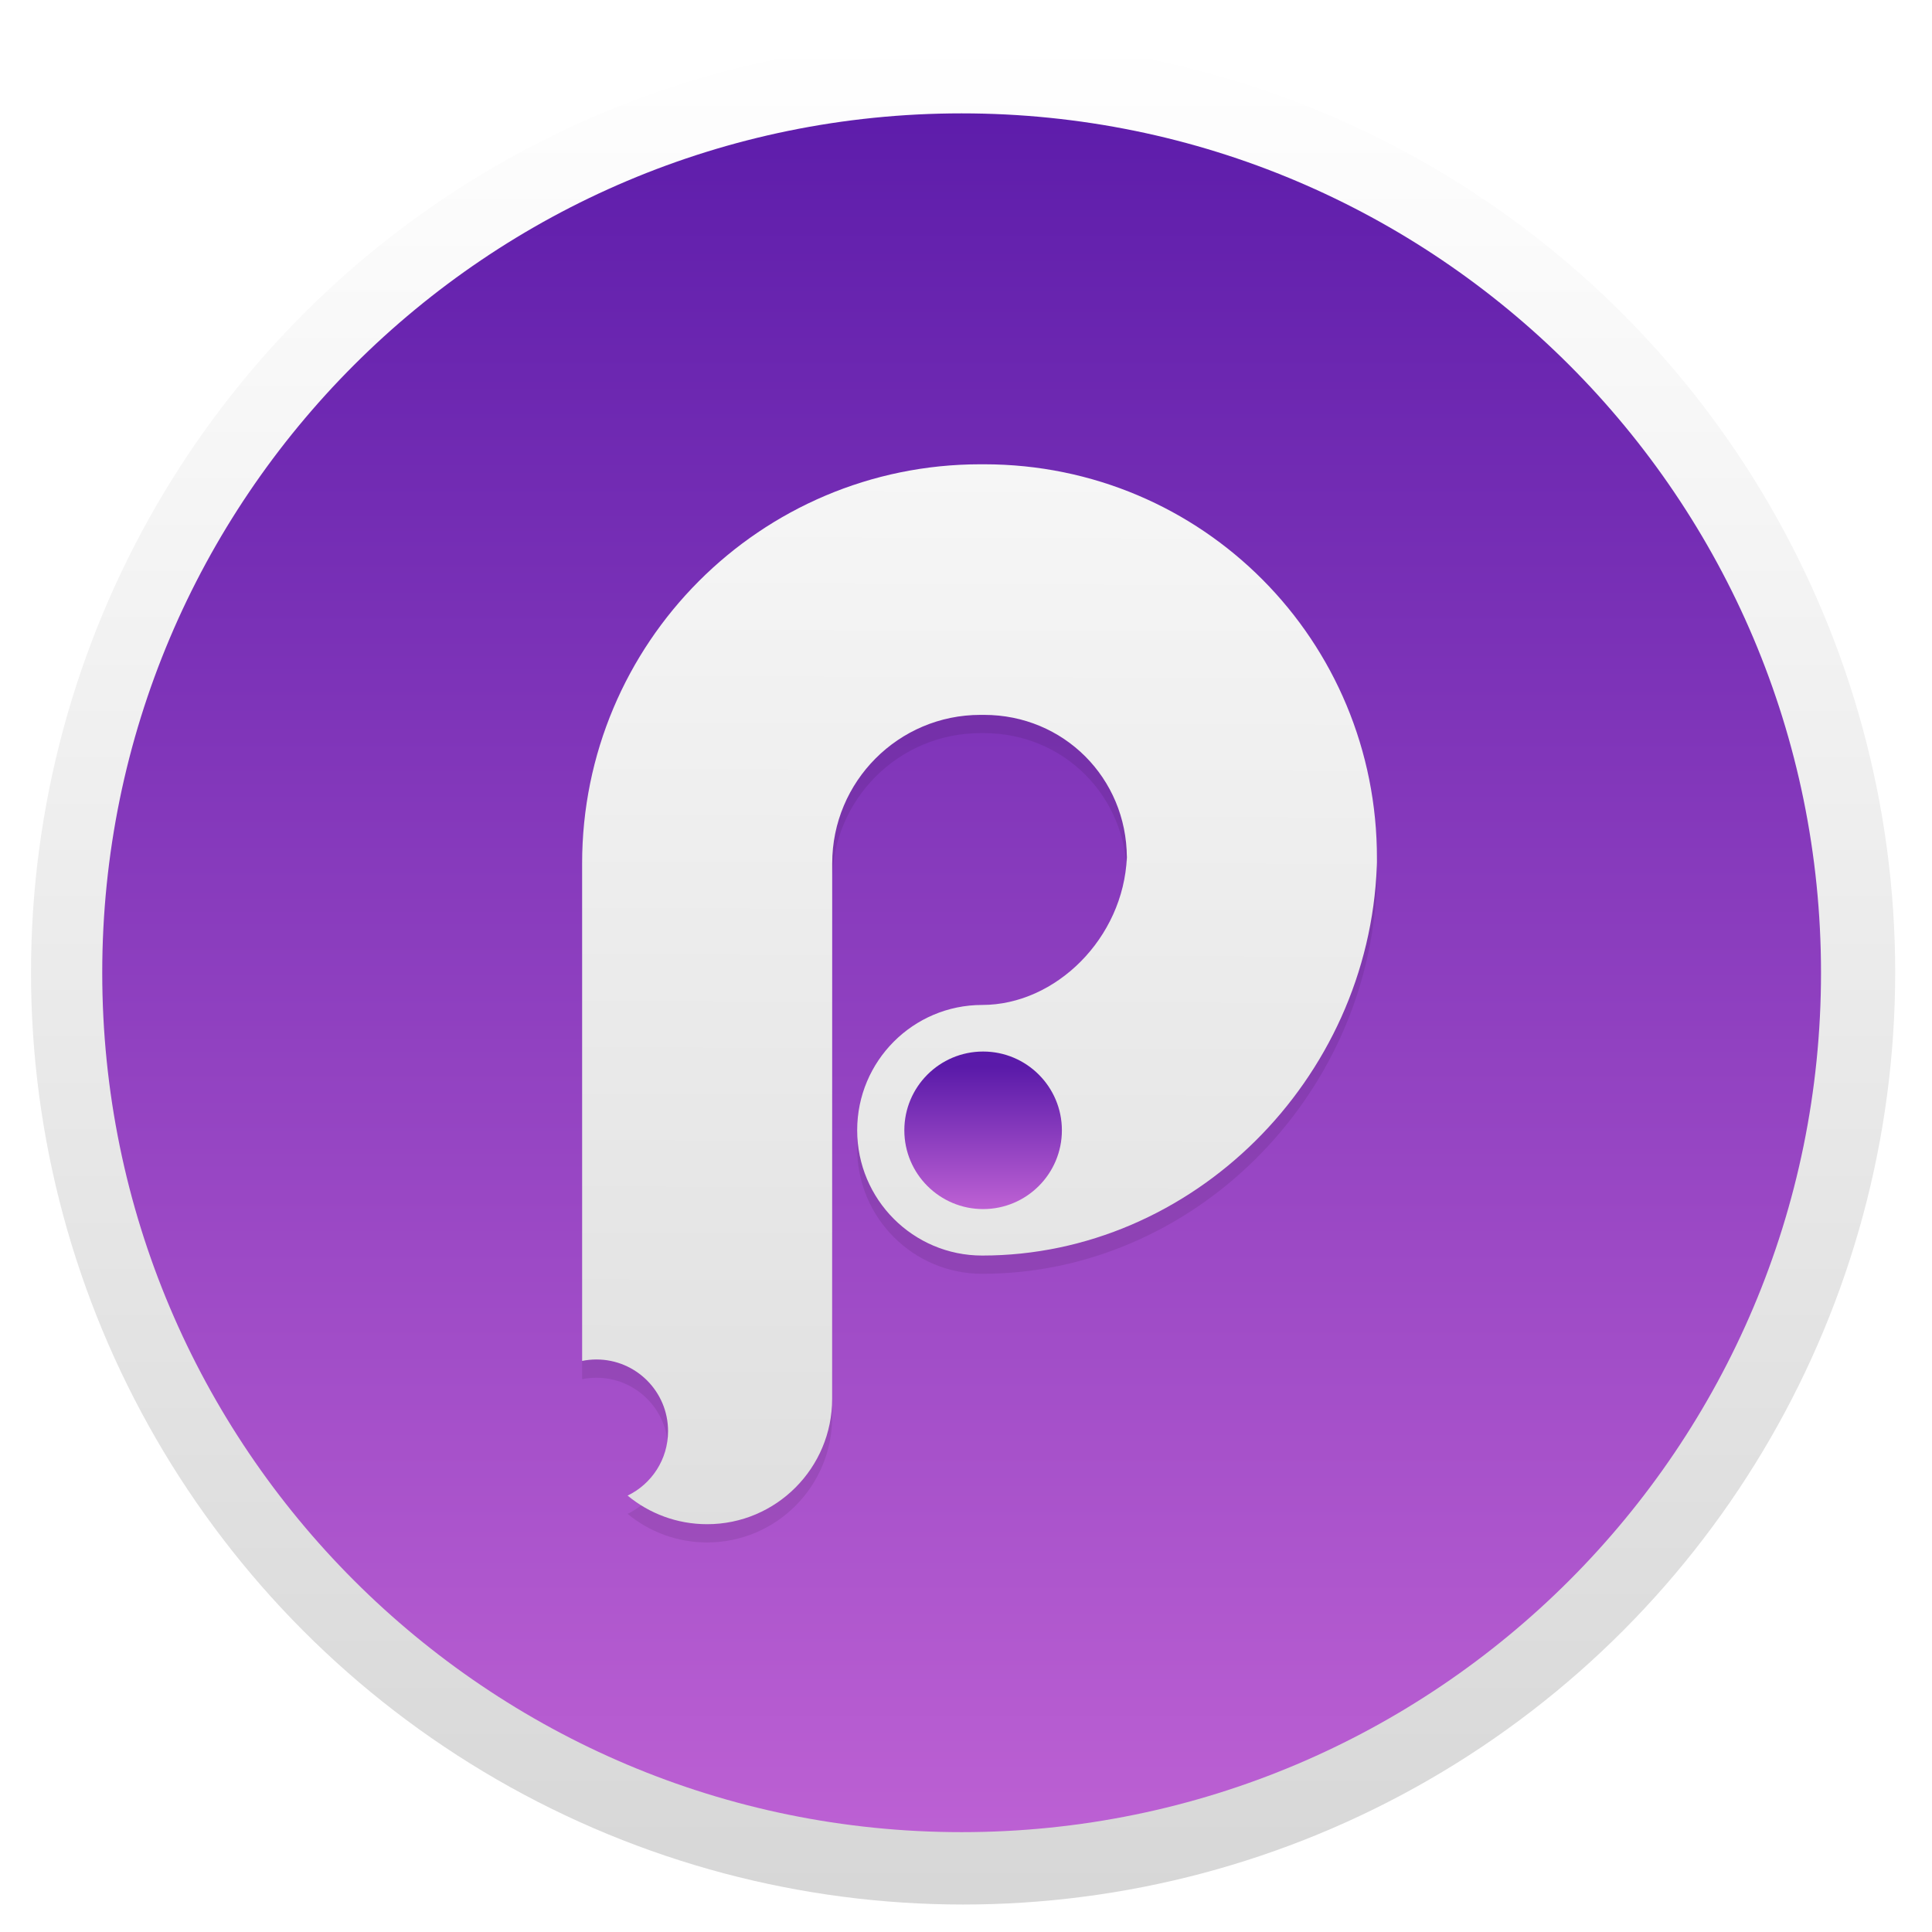 <?xml version="1.0" encoding="UTF-8" standalone="no"?>
<!-- Created with Inkscape (http://www.inkscape.org/) -->

<svg
   xmlns:dc="http://purl.org/dc/elements/1.1/"
   xmlns:cc="http://creativecommons.org/ns#"
   xmlns:rdf="http://www.w3.org/1999/02/22-rdf-syntax-ns#"
   xmlns:svg="http://www.w3.org/2000/svg"
   xmlns="http://www.w3.org/2000/svg"
   xmlns:xlink="http://www.w3.org/1999/xlink"
   xmlns:sodipodi="http://sodipodi.sourceforge.net/DTD/sodipodi-0.dtd"
   xmlns:inkscape="http://www.inkscape.org/namespaces/inkscape"
   width="128"
   height="128"
   id="svg2"
   version="1.1"
   inkscape:version="0.92.3 (2405546, 2018-03-11)"
   sodipodi:docname="pithos.svg">
  <defs
     id="defs4">
    <linearGradient
       id="linearGradient5263">
      <stop
         style="stop-color:#336699;stop-opacity:1"
         offset="0"
         id="stop4196" />
      <stop
         style="stop-color:#25507b;stop-opacity:1"
         offset="1"
         id="stop4198" />
    </linearGradient>
    <linearGradient
       id="linearGradient4200">
      <stop
         id="stop5265"
         offset="0"
         style="stop-color:#336699;stop-opacity:1" />
      <stop
         id="stop5267"
         offset="1"
         style="stop-color:#25507b;stop-opacity:1" />
    </linearGradient>
    <linearGradient
       id="linearGradient5129">
      <stop
         id="stop5131"
         offset="0"
         style="stop-color:#dee2ff;stop-opacity:1" />
      <stop
         id="stop5133"
         offset="1"
         style="stop-color:#7294dd;stop-opacity:1" />
    </linearGradient>
    <linearGradient
       id="linearGradient4428">
      <stop
         id="stop4430"
         offset="0"
         style="stop-color:#f37b21;stop-opacity:1" />
      <stop
         style="stop-color:#d35c03;stop-opacity:1;"
         offset="0.9"
         id="stop4434" />
      <stop
         id="stop4432"
         offset="1"
         style="stop-color:#b24d00;stop-opacity:1" />
    </linearGradient>
    <linearGradient
       id="linearGradient4829">
      <stop
         style="stop-color:#ffffff;stop-opacity:1"
         offset="0"
         id="stop4831" />
      <stop
         style="stop-color:#d7d7d7;stop-opacity:1"
         offset="1"
         id="stop4833" />
    </linearGradient>
    <clipPath
       clipPathUnits="userSpaceOnUse"
       id="clipPath4282">
      <rect
         style="color:#000000;display:inline;overflow:visible;visibility:visible;fill:#4d4d4d;fill-opacity:1;fill-rule:nonzero;stroke:none;stroke-width:9.134;marker:none;enable-background:accumulate"
         id="rect4284"
         width="246.875"
         height="234.375"
         x="462.5"
         y="1646.112"
         ry="17"
         rx="17" />
    </clipPath>
    <linearGradient
       inkscape:collect="always"
       xlink:href="#linearGradient4829"
       id="linearGradient4835"
       x1="102.298"
       y1="-0.427"
       x2="102.298"
       y2="199.165"
       gradientUnits="userSpaceOnUse"
       gradientTransform="matrix(5.1,0,0,5.1,2,30.362)" />
    <linearGradient
       inkscape:collect="always"
       xlink:href="#linearGradient5423"
       id="linearGradient5429"
       x1="408.662"
       y1="44.604"
       x2="408.662"
       y2="562.05"
       gradientUnits="userSpaceOnUse" />
    <linearGradient
       id="linearGradient5423">
      <stop
         style="stop-color:#333333;stop-opacity:1;"
         offset="0"
         id="stop5425" />
      <stop
         style="stop-color:#2f4065;stop-opacity:1;"
         offset="1"
         id="stop5427" />
    </linearGradient>
    <linearGradient
       inkscape:collect="always"
       xlink:href="#linearGradient4200"
       id="linearGradient6197"
       gradientUnits="userSpaceOnUse"
       x1="99.036"
       y1="-0.505"
       x2="99.036"
       y2="199.84"
       gradientTransform="matrix(4.617,0,0,4.617,45.796,78.158)" />
    <clipPath
       clipPathUnits="userSpaceOnUse"
       id="clipPath6245">
      <rect
         style="color:#000000;display:inline;overflow:visible;visibility:visible;opacity:0.85;fill:#ffffff;fill-opacity:1;fill-rule:nonzero;stroke:none;stroke-width:1.5;marker:none;enable-background:accumulate"
         id="rect6247"
         width="300"
         height="259.375"
         x="-901.562"
         y="792.987"
         rx="16.469"
         ry="16.469" />
    </clipPath>
    <linearGradient
       inkscape:collect="always"
       xlink:href="#linearGradient4829"
       id="linearGradient6392"
       x1="106.62"
       y1="868.991"
       x2="106.62"
       y2="1041.384"
       gradientUnits="userSpaceOnUse" />
    <linearGradient
       inkscape:collect="always"
       xlink:href="#linearGradient4829"
       id="linearGradient6523"
       x1="142.687"
       y1="731.522"
       x2="142.687"
       y2="1204.222"
       gradientUnits="userSpaceOnUse" />
    <linearGradient
       inkscape:collect="always"
       xlink:href="#linearGradient4829"
       id="linearGradient4515"
       x1="100.614"
       y1="852.362"
       x2="100.614"
       y2="1052.362"
       gradientUnits="userSpaceOnUse" />
    <linearGradient
       inkscape:collect="always"
       xlink:href="#linearGradient4829"
       id="linearGradient4544"
       x1="42.217"
       y1="62.832"
       x2="105.621"
       y2="62.832"
       gradientUnits="userSpaceOnUse" />
    <linearGradient
       inkscape:collect="always"
       xlink:href="#linearGradient4829-4"
       id="linearGradient4544-4"
       x1="42.217"
       y1="62.832"
       x2="105.621"
       y2="62.832"
       gradientUnits="userSpaceOnUse" />
    <linearGradient
       id="linearGradient4829-4">
      <stop
         style="stop-color:#ffffff;stop-opacity:1"
         offset="0"
         id="stop4831-5" />
      <stop
         style="stop-color:#d7d7d7;stop-opacity:1"
         offset="1"
         id="stop4833-8" />
    </linearGradient>
    <linearGradient
       gradientTransform="rotate(180,100.7,526.374)"
       y2="62.832"
       x2="105.621"
       y1="62.832"
       x1="42.217"
       gradientUnits="userSpaceOnUse"
       id="linearGradient4561"
       xlink:href="#linearGradient4829-4"
       inkscape:collect="always" />
    <linearGradient
       inkscape:collect="always"
       xlink:href="#linearGradient4829"
       id="linearGradient4588"
       x1="64.375"
       y1="101.325"
       x2="142.632"
       y2="101.325"
       gradientUnits="userSpaceOnUse" />
    <linearGradient
       inkscape:collect="always"
       xlink:href="#linearGradient4829"
       id="linearGradient4595"
       x1="106.219"
       y1="852.362"
       x2="106.219"
       y2="1052.362"
       gradientUnits="userSpaceOnUse" />
    <clipPath
       id="clipPath-450489115">
      <g
         transform="translate(0,-1004.362)"
         id="g17">
        <path
           style="fill:#1890d0"
           inkscape:connector-curvature="0"
           d="m -24,13 c 0,1.105 -0.672,2 -1.5,2 -0.828,0 -1.5,-0.895 -1.5,-2 0,-1.105 0.672,-2 1.5,-2 0.828,0 1.5,0.895 1.5,2 z"
           transform="matrix(15.333,0,0,11.5,415,878.862)"
           id="path19" />
      </g>
    </clipPath>
    <linearGradient
       id="grd2"
       gradientUnits="userSpaceOnUse"
       x1="400"
       y1="136.133"
       x2="398.844"
       y2="463.071"
       spreadMethod="pad">
      <stop
         offset="0"
         stop-color="#ffffff"
         id="stop8"
         style="stop-color:#bf62d5;stop-opacity:1" />
      <stop
         offset="1"
         stop-color="#f2f2f2"
         id="stop10"
         style="stop-color:#5c1caa;stop-opacity:1" />
    </linearGradient>
    <linearGradient
       id="grd3"
       gradientUnits="userSpaceOnUse"
       x1="403.125"
       y1="211.25"
       x2="403.125"
       y2="396.25">
      <stop
         id="stop15"
         stop-color="#5a1aa9"
         offset="0" />
      <stop
         id="stop13"
         stop-color="#c063d5"
         offset="1" />
    </linearGradient>
    <filter
       inkscape:collect="always"
       style="color-interpolation-filters:sRGB"
       id="filter904"
       x="-0.042"
       width="1.084"
       y="-0.031"
       height="1.063">
      <feGaussianBlur
         inkscape:collect="always"
         stdDeviation="2.428"
         id="feGaussianBlur906" />
    </filter>
    <linearGradient
       inkscape:collect="always"
       xlink:href="#linearGradient4829-4"
       id="linearGradient912"
       gradientUnits="userSpaceOnUse"
       x1="403.703"
       y1="139.024"
       x2="402.71"
       y2="463.071" />
    <linearGradient
       inkscape:collect="always"
       xlink:href="#grd3"
       id="linearGradient922"
       x1="402.71"
       y1="316.419"
       x2="402.71"
       y2="341.923"
       gradientUnits="userSpaceOnUse" />
    <linearGradient
       inkscape:collect="always"
       xlink:href="#grd3"
       id="linearGradient1021"
       x1="396.334"
       y1="137.885"
       x2="396.334"
       y2="463.071"
       gradientUnits="userSpaceOnUse" />
  </defs>
  <sodipodi:namedview
     id="base"
     pagecolor="#ffffff"
     bordercolor="#666666"
     borderopacity="1.0"
     inkscape:pageopacity="0.0"
     inkscape:pageshadow="2"
     inkscape:zoom="1.5606068"
     inkscape:cx="181.94228"
     inkscape:cy="92.898433"
     inkscape:document-units="px"
     inkscape:current-layer="principle_icon"
     showgrid="true"
     inkscape:window-width="1360"
     inkscape:window-height="716"
     inkscape:window-x="0"
     inkscape:window-y="24"
     inkscape:window-maximized="1"
     inkscape:snap-from-guide="true"
     showguides="true"
     inkscape:guide-bbox="true"
     inkscape:pagecheckerboard="true">
    <sodipodi:guide
       position="0,0"
       orientation="0,200"
       id="guide3764"
       inkscape:locked="false" />
    <sodipodi:guide
       position="200,0"
       orientation="-200,0"
       id="guide3766"
       inkscape:locked="false" />
    <sodipodi:guide
       position="200,200"
       orientation="0,-200"
       id="guide3768"
       inkscape:locked="false" />
    <sodipodi:guide
       position="0,200"
       orientation="200,0"
       id="guide3770"
       inkscape:locked="false" />
    <sodipodi:guide
       position="0,0"
       orientation="0,200"
       id="guide5255"
       inkscape:locked="false" />
    <sodipodi:guide
       position="200,0"
       orientation="-200,0"
       id="guide5257"
       inkscape:locked="false" />
    <sodipodi:guide
       position="200,200"
       orientation="0,-200"
       id="guide5259"
       inkscape:locked="false" />
    <sodipodi:guide
       position="0,200"
       orientation="200,0"
       id="guide5261"
       inkscape:locked="false" />
    <inkscape:grid
       type="xygrid"
       id="grid914" />
  </sodipodi:namedview>
  <g
     inkscape:label="Layer 1"
     inkscape:groupmode="layer"
     id="layer1"
     transform="translate(0,-924.362)">
    <g
       id="principle_icon"
       transform="matrix(3.137,0,0,3.137,-743.167,-400.138)">
      <g
         id="g1438"
         transform="matrix(0.121,0,0,0.121,208.813,406.463)">
        <circle
           r="510"
           cy="540.362"
           cx="512"
           id="path4188"
           style="color:#000000;display:inline;overflow:visible;visibility:visible;fill:url(#linearGradient4835);fill-opacity:1;fill-rule:nonzero;stroke:none;stroke-width:46.585;marker:none;enable-background:accumulate"
           transform="matrix(0.319,0,0,0.319,236.929,127.568)" />
        <circle
           r="461.714"
           cy="539.872"
           cx="507.51"
           id="path4188-6"
           style="color:#000000;display:inline;overflow:visible;visibility:visible;fill:url(#linearGradient6197);fill-opacity:1;fill-rule:nonzero;stroke:none;stroke-width:46.585;marker:none;enable-background:accumulate"
           transform="matrix(0.319,0,0,0.319,236.929,127.568)" />
        <path
           inkscape:connector-curvature="0"
           style="fill:url(#linearGradient1021);fill-opacity:1"
           d="m 400,450 c 82.84,0 150,-67.16 150,-150 0,-82.84 -67.16,-150 -150,-150 -82.84,0 -150,67.16 -150,150 0,82.84 67.16,150 150,150 z"
           class="shp1"
           id="Oval 1" />
        <path
           id="path890"
           class="shp2"
           d="m 377.4,377.558 c 0,12.08 -9.77,21.88 -21.82,21.88 -5.27,0 -10.11,-1.87 -13.88,-4.99 4.18,-2.02 7.06,-6.3 7.06,-11.26 0,-6.9 -5.6,-12.5 -12.5,-12.5 -0.86,0 -1.69,0.09 -2.5,0.25 v -86.82 c 0,-38.48 31.13,-69.68 69.52,-69.68 h 0.63 c 38.16,0 68.68,30.8 68.58,68.88 0,0.2 0,0.41 0,0.61 -0.01,0.21 -0.01,0.41 -0.02,0.61 -1.39,37.4 -32.25,68.01 -68.88,68.01 -12.05,0 -21.82,-9.79 -21.82,-21.87 0,-12.08 9.77,-21.87 21.82,-21.87 12.85,0 24.64,-11.67 25.25,-25.75 -0.05,-13.86 -11.02,-24.88 -24.93,-24.88 h -0.63 c -14.29,0 -25.87,11.61 -25.87,25.93 z m 51.44,-93.88 0.02,-1.23 c 0,0.2 -0.01,0.41 -0.02,0.61 0,0.2 0,0.41 -0.01,0.61 z m 43.66,-0.36 -0.02,1.23 c 0,-0.21 0.01,-0.41 0.01,-0.61 0.01,-0.2 0.01,-0.41 0.01,-0.61 z"
           style="opacity:0.3;fill:#0b030d;fill-opacity:1;filter:url(#filter904)"
           inkscape:connector-curvature="0" />
        <path
           inkscape:connector-curvature="0"
           style="fill:url(#linearGradient912);fill-opacity:1"
           d="m 377.4,374.37 c 0,12.08 -9.77,21.88 -21.82,21.88 -5.27,0 -10.11,-1.87 -13.88,-4.99 4.18,-2.02 7.06,-6.3 7.06,-11.26 0,-6.9 -5.6,-12.5 -12.5,-12.5 -0.86,0 -1.69,0.09 -2.5,0.25 v -86.82 c 0,-38.48 31.13,-69.68 69.52,-69.68 h 0.63 c 38.16,0 68.68,30.8 68.58,68.88 0,0.2 0,0.41 0,0.61 -0.01,0.21 -0.01,0.41 -0.02,0.61 -1.39,37.4 -32.25,68.01 -68.88,68.01 -12.05,0 -21.82,-9.79 -21.82,-21.87 0,-12.08 9.77,-21.87 21.82,-21.87 12.85,0 24.64,-11.67 25.25,-25.75 -0.05,-13.86 -11.02,-24.88 -24.93,-24.88 h -0.63 c -14.29,0 -25.87,11.61 -25.87,25.93 z m 51.44,-93.88 0.02,-1.23 c 0,0.2 -0.01,0.41 -0.02,0.61 0,0.2 0,0.41 -0.01,0.61 z m 43.66,-0.36 -0.02,1.23 c 0,-0.21 0.01,-0.41 0.01,-0.61 0.01,-0.2 0.01,-0.41 0.01,-0.61 z"
           class="shp2"
           id="Combined Shape" />
        <path
           style="fill:url(#linearGradient922);fill-opacity:1"
           inkscape:connector-curvature="0"
           d="m 403.75,341.25 c 7.59,0 13.75,-6.16 13.75,-13.75 0,-7.59 -6.16,-13.75 -13.75,-13.75 -7.59,0 -13.75,6.16 -13.75,13.75 0,7.59 6.16,13.75 13.75,13.75 z"
           class="shp3"
           id="Oval 2 Copy" />
      </g>
    </g>
  </g>
</svg>
